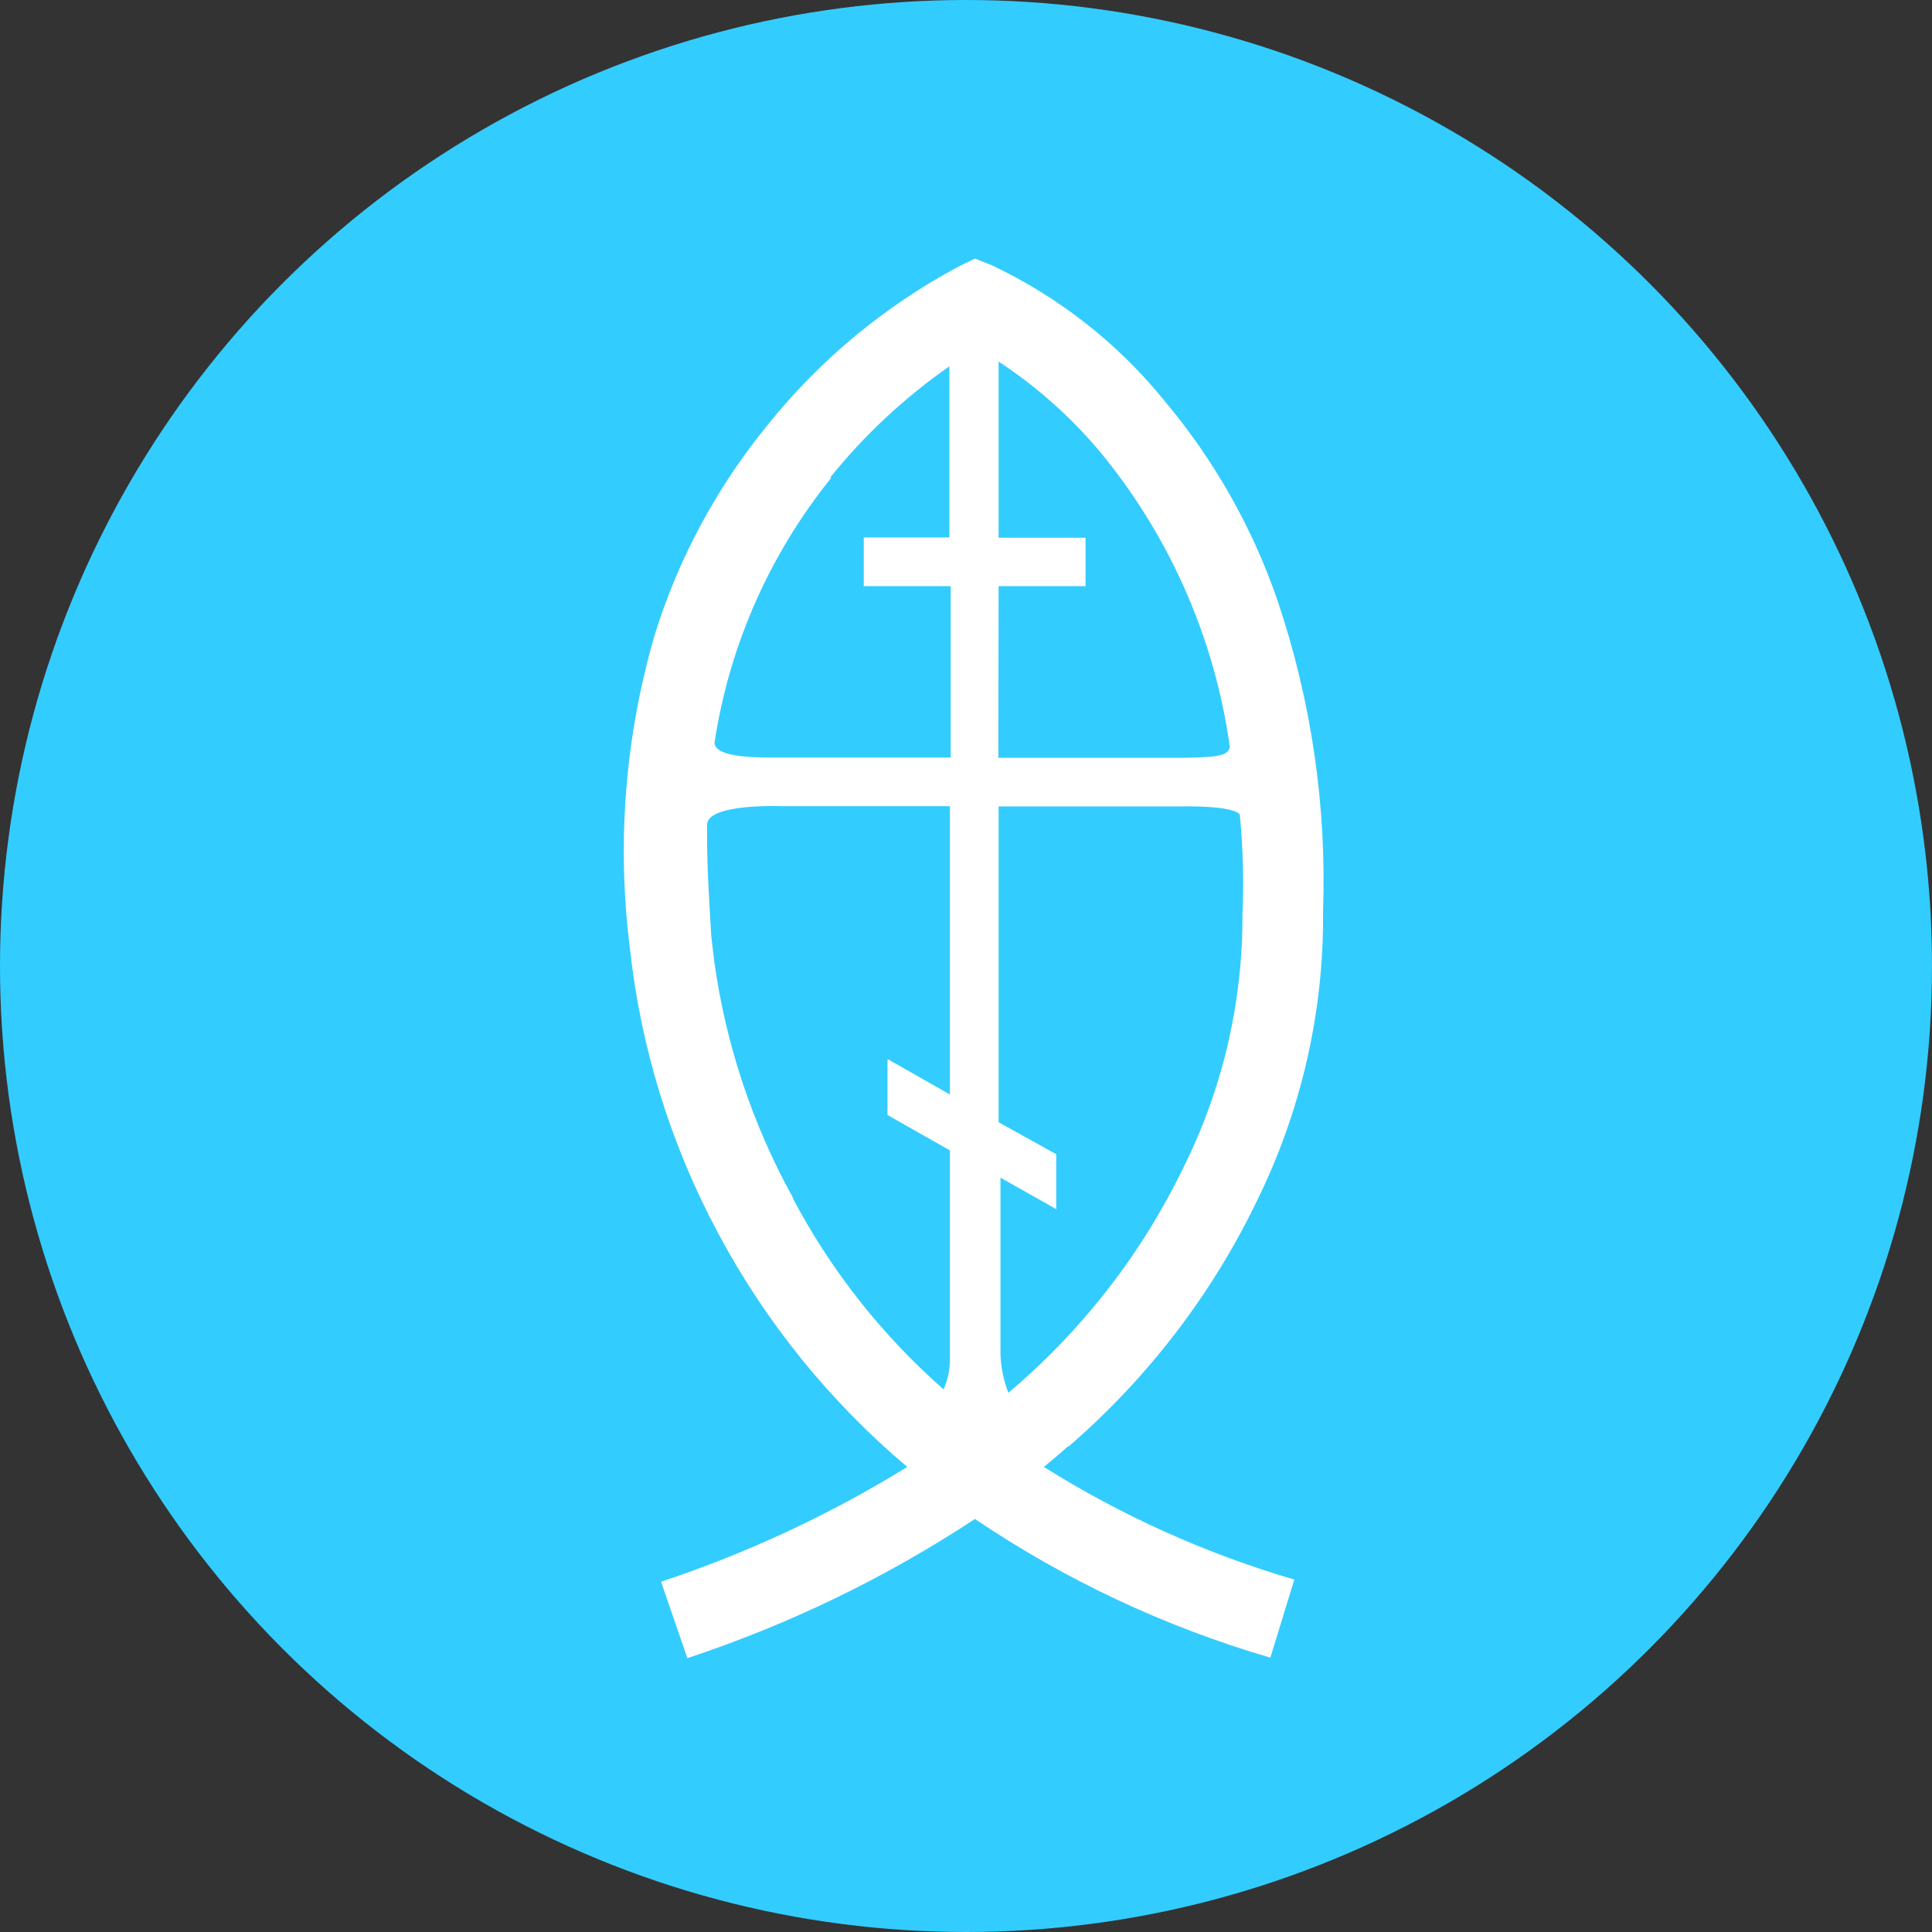 <svg width="32" height="32" viewBox="0 0 32 32" fill="none" xmlns="http://www.w3.org/2000/svg">
<rect x="0" y="0" width="32" height="32" fill="#333333" stroke="none"/>
<circle cx="16" cy="16" r="16" fill="#33CCFF"/>
<path d="M17.696 23.961C19.007 22.829 20.07 21.443 20.819 19.89C21.555 18.395 21.93 16.752 21.914 15.09C21.975 13.344 21.719 11.602 21.159 9.945C20.746 8.741 20.113 7.623 19.292 6.644C18.522 5.692 17.544 4.923 16.431 4.395L16.148 4.283L15.873 4.417C14.662 5.065 13.595 5.947 12.737 7.011C11.88 8.052 11.235 9.247 10.839 10.531C10.355 12.203 10.215 13.954 10.43 15.68C10.607 17.337 11.103 18.946 11.891 20.419C12.678 21.896 13.742 23.212 15.027 24.297C13.747 25.086 12.379 25.724 10.949 26.198L11.385 27.464C13.069 26.907 14.67 26.132 16.148 25.159C17.648 26.172 19.299 26.947 21.041 27.456L21.438 26.163C19.975 25.734 18.579 25.106 17.29 24.297C17.426 24.185 17.561 24.073 17.687 23.957M16.54 9.708H17.98V8.906H16.54V5.989C17.2 6.422 17.788 6.953 18.285 7.562C19.405 8.951 20.125 10.612 20.37 12.371C20.339 12.526 20.16 12.543 19.55 12.552H16.536L16.54 9.708ZM16.54 18.588V13.357H19.541C19.541 13.357 20.413 13.332 20.535 13.491C20.589 14.042 20.603 14.597 20.579 15.15C20.585 16.618 20.243 18.067 19.58 19.381C18.89 20.794 17.91 22.05 16.702 23.069C16.624 22.868 16.58 22.656 16.571 22.44V19.506L17.495 20.027V19.118L16.54 18.588ZM13.749 7.911C14.316 7.207 14.981 6.586 15.725 6.067V8.902H14.307V9.708H15.746V12.547H12.785C12.322 12.547 11.851 12.513 11.834 12.306C12.077 10.698 12.745 9.182 13.771 7.911M13.138 19.846C12.463 18.628 12.02 17.297 11.83 15.921L11.782 15.516C11.742 14.861 11.703 14.249 11.712 13.642C11.76 13.301 12.964 13.353 12.964 13.353H15.733V18.127L14.7 17.541V18.468L15.733 19.054V22.522C15.733 22.691 15.697 22.858 15.629 23.013C14.605 22.113 13.756 21.035 13.125 19.834" fill="white"/>
</svg>
